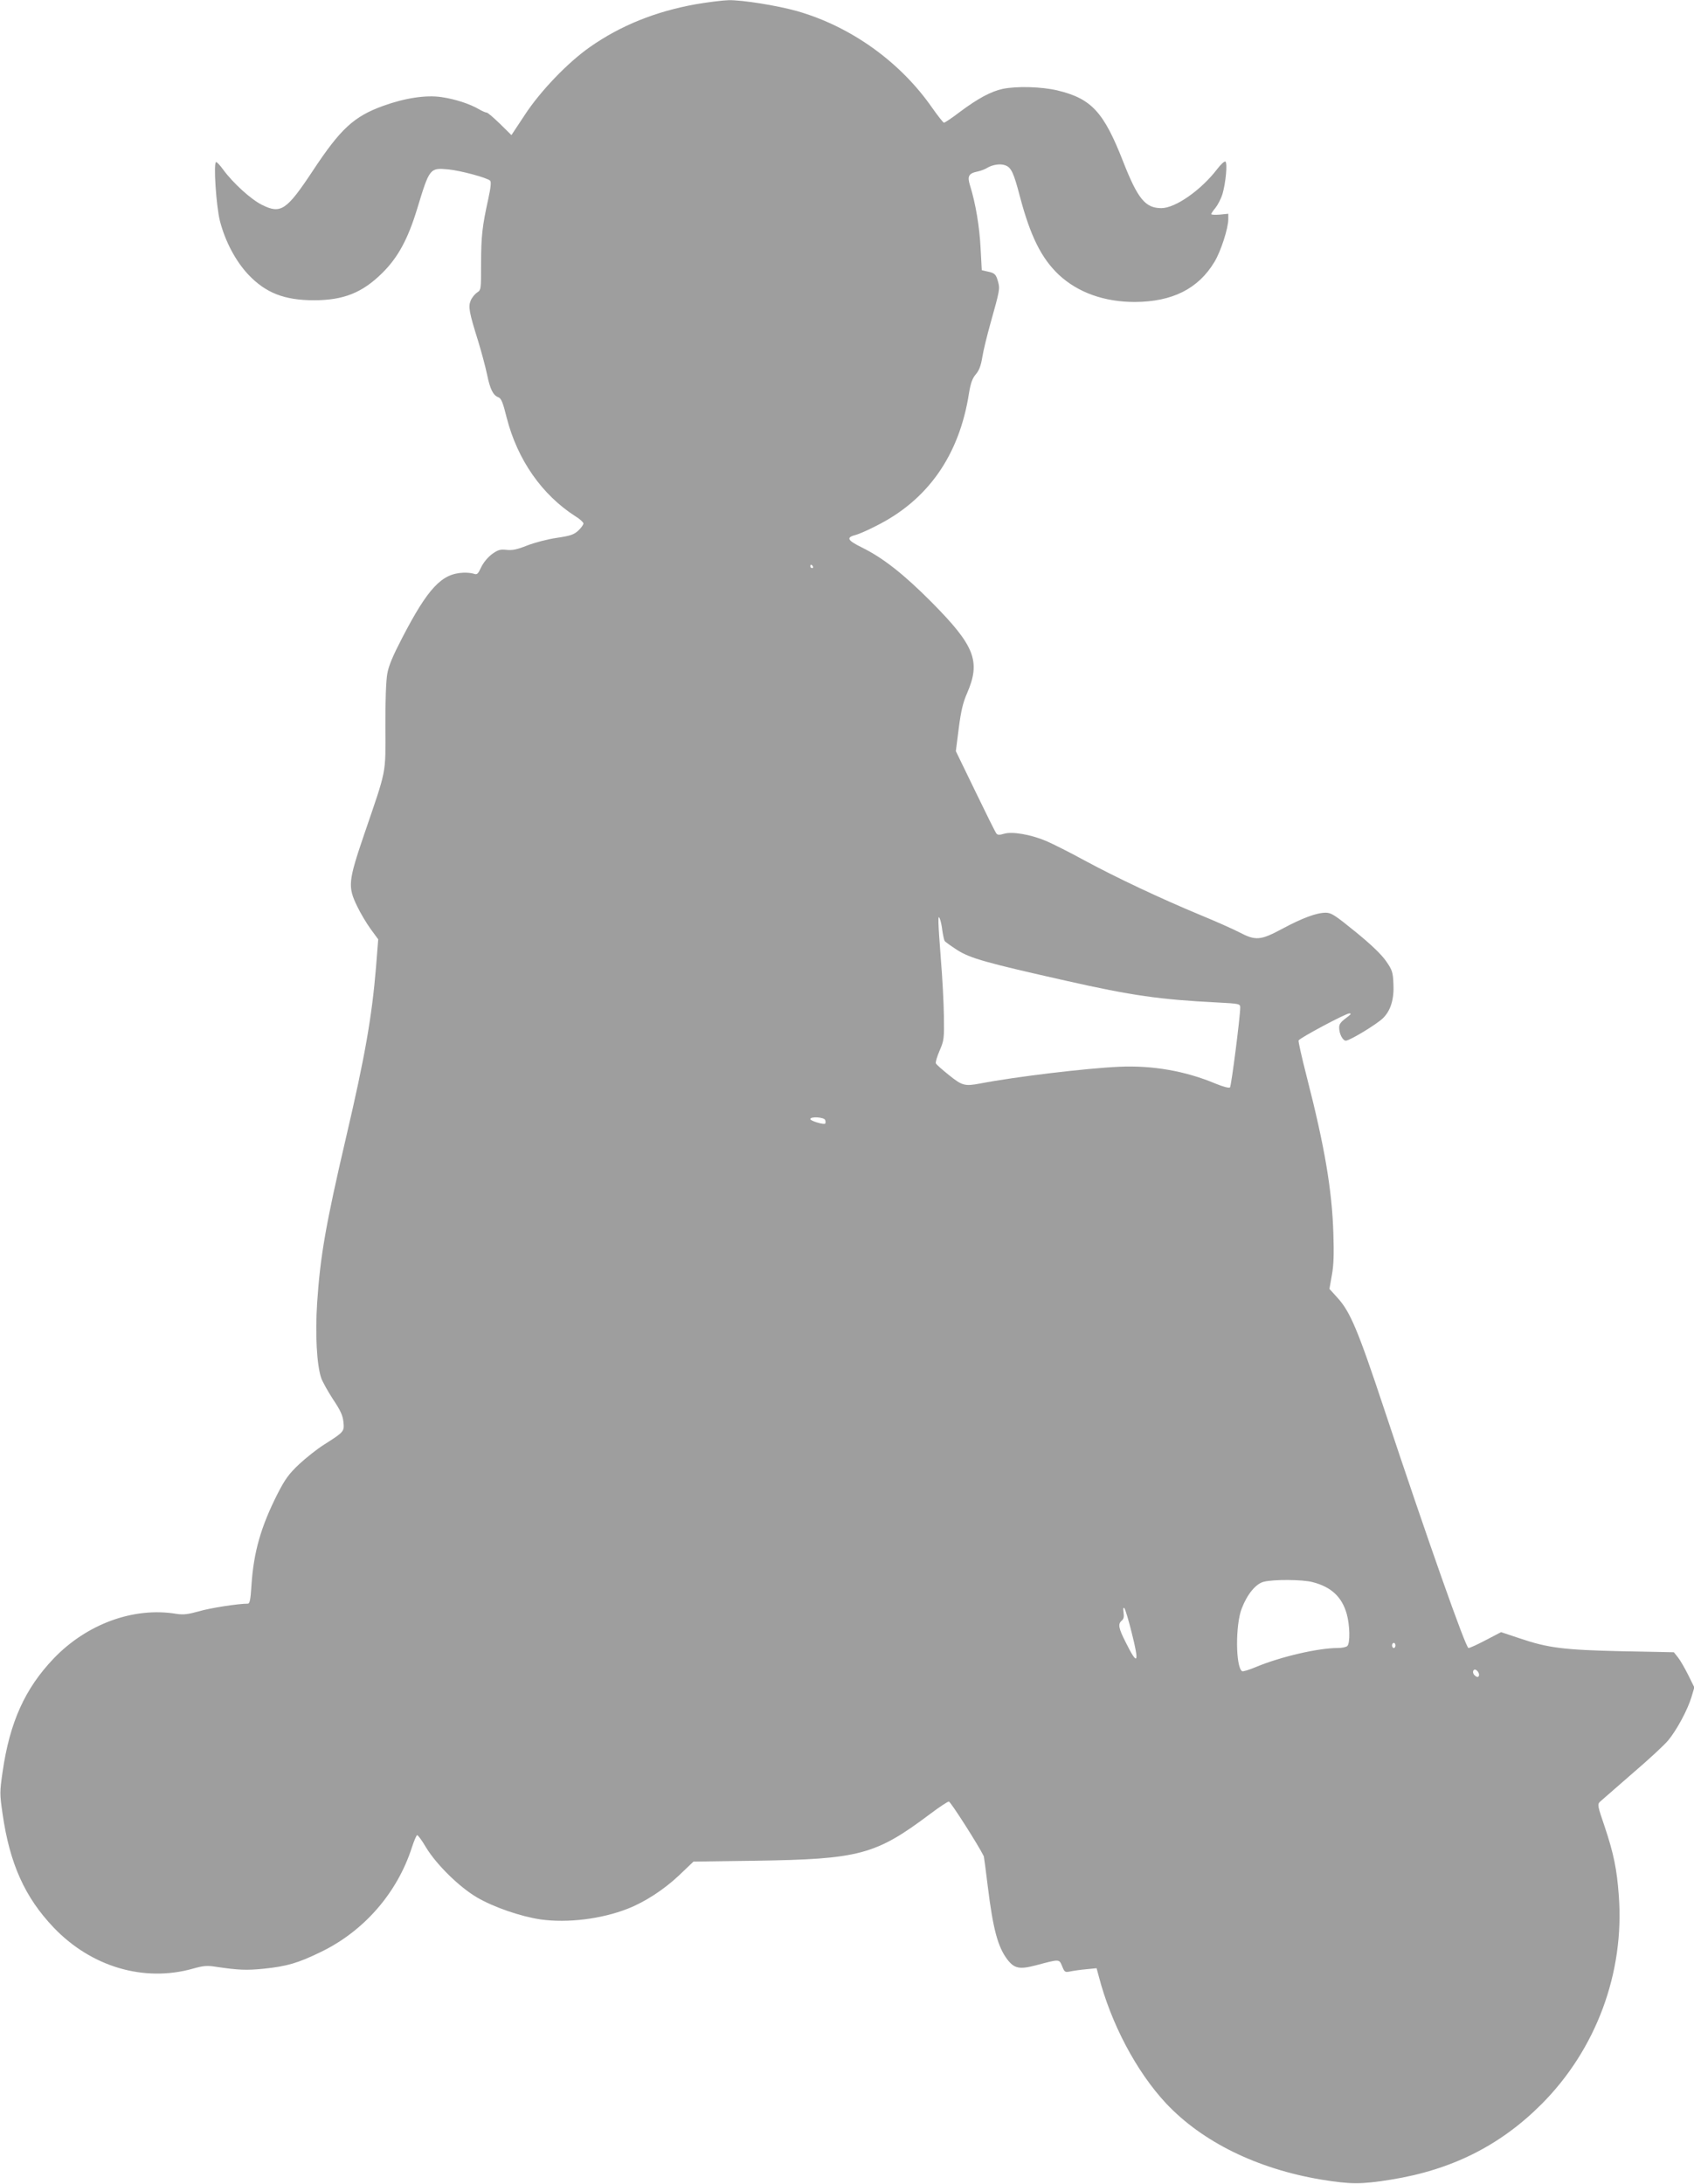 <?xml version="1.0" standalone="no"?>
<!DOCTYPE svg PUBLIC "-//W3C//DTD SVG 20010904//EN"
 "http://www.w3.org/TR/2001/REC-SVG-20010904/DTD/svg10.dtd">
<svg version="1.0" xmlns="http://www.w3.org/2000/svg"
 width="993pt" height="1280pt" viewBox="0 0 993 1280"
 preserveAspectRatio="xMidYMid meet">
<g transform="translate(0,1280) scale(0.1,-0.1)"
fill="#9e9e9e" stroke="none">
<path d="M4078 12775 c-234 -42 -439 -124 -619 -250 -129 -90 -291 -258 -383
-399 l-78 -118 -67 66 c-37 36 -72 66 -78 66 -7 0 -27 9 -46 20 -53 31 -138
59 -220 71 -90 13 -212 -5 -342 -52 -171 -62 -249 -134 -412 -381 -153 -231
-187 -254 -297 -199 -65 32 -171 129 -228 207 -17 24 -36 44 -41 44 -17 0 0
-256 22 -345 31 -120 92 -235 166 -314 102 -108 212 -151 385 -151 174 0 284
44 401 160 92 91 150 198 204 375 73 240 74 242 183 232 72 -7 228 -49 245
-66 7 -7 4 -39 -11 -108 -35 -158 -42 -219 -42 -380 0 -150 0 -153 -24 -168
-13 -9 -30 -30 -37 -47 -15 -36 -9 -69 44 -238 19 -63 43 -151 52 -195 18 -87
35 -122 67 -134 16 -6 26 -30 48 -119 63 -247 207 -453 404 -579 25 -15 45
-34 46 -41 0 -8 -14 -27 -30 -42 -26 -24 -46 -31 -128 -43 -54 -8 -130 -28
-173 -45 -58 -23 -86 -29 -120 -25 -37 4 -50 0 -85 -25 -24 -18 -50 -49 -63
-76 -19 -41 -24 -46 -44 -39 -12 4 -39 7 -61 6 -127 -5 -207 -90 -359 -383
-54 -104 -79 -163 -87 -210 -7 -39 -12 -163 -11 -311 1 -283 9 -240 -124 -629
-94 -276 -97 -307 -42 -421 20 -42 56 -102 80 -135 l44 -60 -13 -165 c-24
-288 -64 -519 -175 -994 -120 -514 -152 -700 -170 -972 -12 -186 -2 -365 24
-441 8 -22 39 -78 69 -124 43 -64 57 -94 61 -132 6 -57 4 -59 -109 -131 -44
-27 -111 -81 -151 -118 -60 -57 -82 -87 -127 -175 -97 -192 -139 -339 -152
-534 -5 -83 -10 -108 -21 -108 -56 0 -220 -25 -287 -45 -65 -18 -91 -21 -131
-15 -250 42 -525 -58 -720 -261 -169 -177 -258 -374 -300 -666 -17 -118 -17
-128 0 -245 42 -293 131 -490 300 -667 220 -230 528 -321 814 -241 64 18 84
20 140 11 128 -19 177 -21 276 -11 136 14 201 33 331 96 256 122 453 348 539
617 12 37 26 69 30 70 5 1 29 -32 53 -73 61 -100 194 -231 298 -292 97 -57
257 -112 373 -129 157 -22 356 2 511 63 100 39 212 112 299 194 l86 82 360 5
c613 9 707 34 1027 274 53 40 103 73 110 73 10 0 174 -257 205 -321 1 -3 12
-82 23 -175 31 -252 59 -356 115 -430 41 -53 71 -59 167 -34 140 37 136 38
154 -5 14 -35 17 -37 47 -31 18 4 60 10 94 13 l61 6 12 -44 c72 -280 222 -563
396 -749 213 -226 534 -383 909 -446 174 -28 230 -29 410 0 354 57 638 199
880 441 321 321 489 772 454 1226 -11 152 -30 245 -83 403 -41 120 -43 129
-27 145 10 9 94 82 188 164 95 81 190 169 212 196 49 59 113 177 136 253 l17
57 -36 73 c-20 40 -47 87 -60 103 l-24 30 -304 6 c-343 8 -433 19 -601 76
l-108 36 -88 -46 c-49 -26 -95 -47 -103 -47 -16 0 -240 635 -494 1400 -154
464 -199 571 -274 653 l-47 52 14 80 c11 58 13 124 9 245 -8 256 -51 509 -157
922 -28 109 -49 203 -47 209 5 14 277 159 298 159 11 -1 10 -4 -5 -16 -46 -34
-55 -45 -55 -68 0 -36 21 -76 39 -76 23 0 180 95 218 132 45 44 66 112 61 203
-3 67 -7 79 -43 131 -27 39 -86 96 -178 171 -122 99 -143 113 -176 113 -53 0
-137 -31 -256 -95 -127 -68 -155 -70 -252 -19 -37 19 -140 65 -228 101 -229
95 -490 218 -675 318 -88 48 -191 100 -229 116 -91 38 -198 56 -245 42 -26 -8
-38 -8 -45 1 -6 6 -61 118 -124 248 l-114 235 17 134 c13 101 25 152 49 206
81 187 45 278 -209 534 -162 163 -284 259 -408 320 -87 43 -94 59 -34 74 15 4
67 26 115 51 305 151 490 414 547 779 10 61 20 87 40 111 19 22 30 50 38 100
6 38 28 128 48 199 55 196 56 202 44 245 -12 43 -19 50 -64 59 l-31 7 -7 129
c-6 124 -29 263 -62 368 -17 55 -8 71 46 82 18 4 42 13 53 20 32 20 79 27 108
16 35 -13 49 -44 85 -181 61 -232 126 -364 229 -461 112 -104 266 -159 445
-159 220 1 372 77 467 235 37 61 81 197 81 250 l0 32 -50 -5 c-27 -2 -50 -1
-50 3 0 4 11 20 25 37 13 16 32 52 41 81 19 64 30 182 17 190 -5 3 -27 -16
-48 -44 -94 -123 -245 -229 -327 -229 -94 0 -138 53 -224 272 -114 292 -186
370 -386 418 -94 22 -237 26 -320 9 -69 -15 -144 -55 -250 -134 -47 -36 -90
-65 -95 -64 -4 0 -35 39 -68 86 -188 271 -478 478 -793 568 -118 33 -319 65
-400 64 -37 -1 -124 -12 -194 -24z m687 -3295 c3 -5 1 -10 -4 -10 -6 0 -11 5
-11 10 0 6 2 10 4 10 3 0 8 -4 11 -10z m759 -2135 c4 -28 10 -56 14 -61 4 -6
38 -30 75 -54 77 -48 170 -74 637 -179 385 -87 549 -110 883 -127 134 -7 137
-8 137 -30 0 -53 -52 -460 -60 -468 -6 -5 -40 4 -84 22 -176 74 -369 108 -566
99 -196 -9 -606 -58 -814 -98 -91 -17 -106 -13 -183 49 -39 31 -74 62 -77 69
-3 7 7 40 22 75 26 60 27 71 25 203 -1 77 -9 228 -18 335 -17 221 -18 266 -6
235 5 -11 12 -43 15 -70z m-687 -1110 c3 -9 3 -18 0 -21 -8 -8 -87 16 -87 26
0 17 80 12 87 -5z m2858 -2709 c109 -28 171 -87 199 -185 19 -67 21 -172 4
-189 -7 -7 -32 -12 -57 -12 -114 0 -334 -51 -478 -111 -40 -17 -77 -28 -82
-25 -38 24 -40 271 -2 368 32 83 82 144 128 156 56 15 230 14 288 -2z m-1061
-297 c46 -180 35 -197 -34 -58 -44 86 -48 110 -24 130 11 9 14 23 10 48 -3 23
-2 31 5 24 5 -5 25 -70 43 -144z m1546 -74 c0 -8 -4 -15 -10 -15 -5 0 -10 7
-10 15 0 8 5 15 10 15 6 0 10 -7 10 -15z m490 -171 c0 -17 -12 -18 -27 -3 -17
17 -5 43 13 28 8 -6 14 -18 14 -25z"/>
</g>
</svg>
